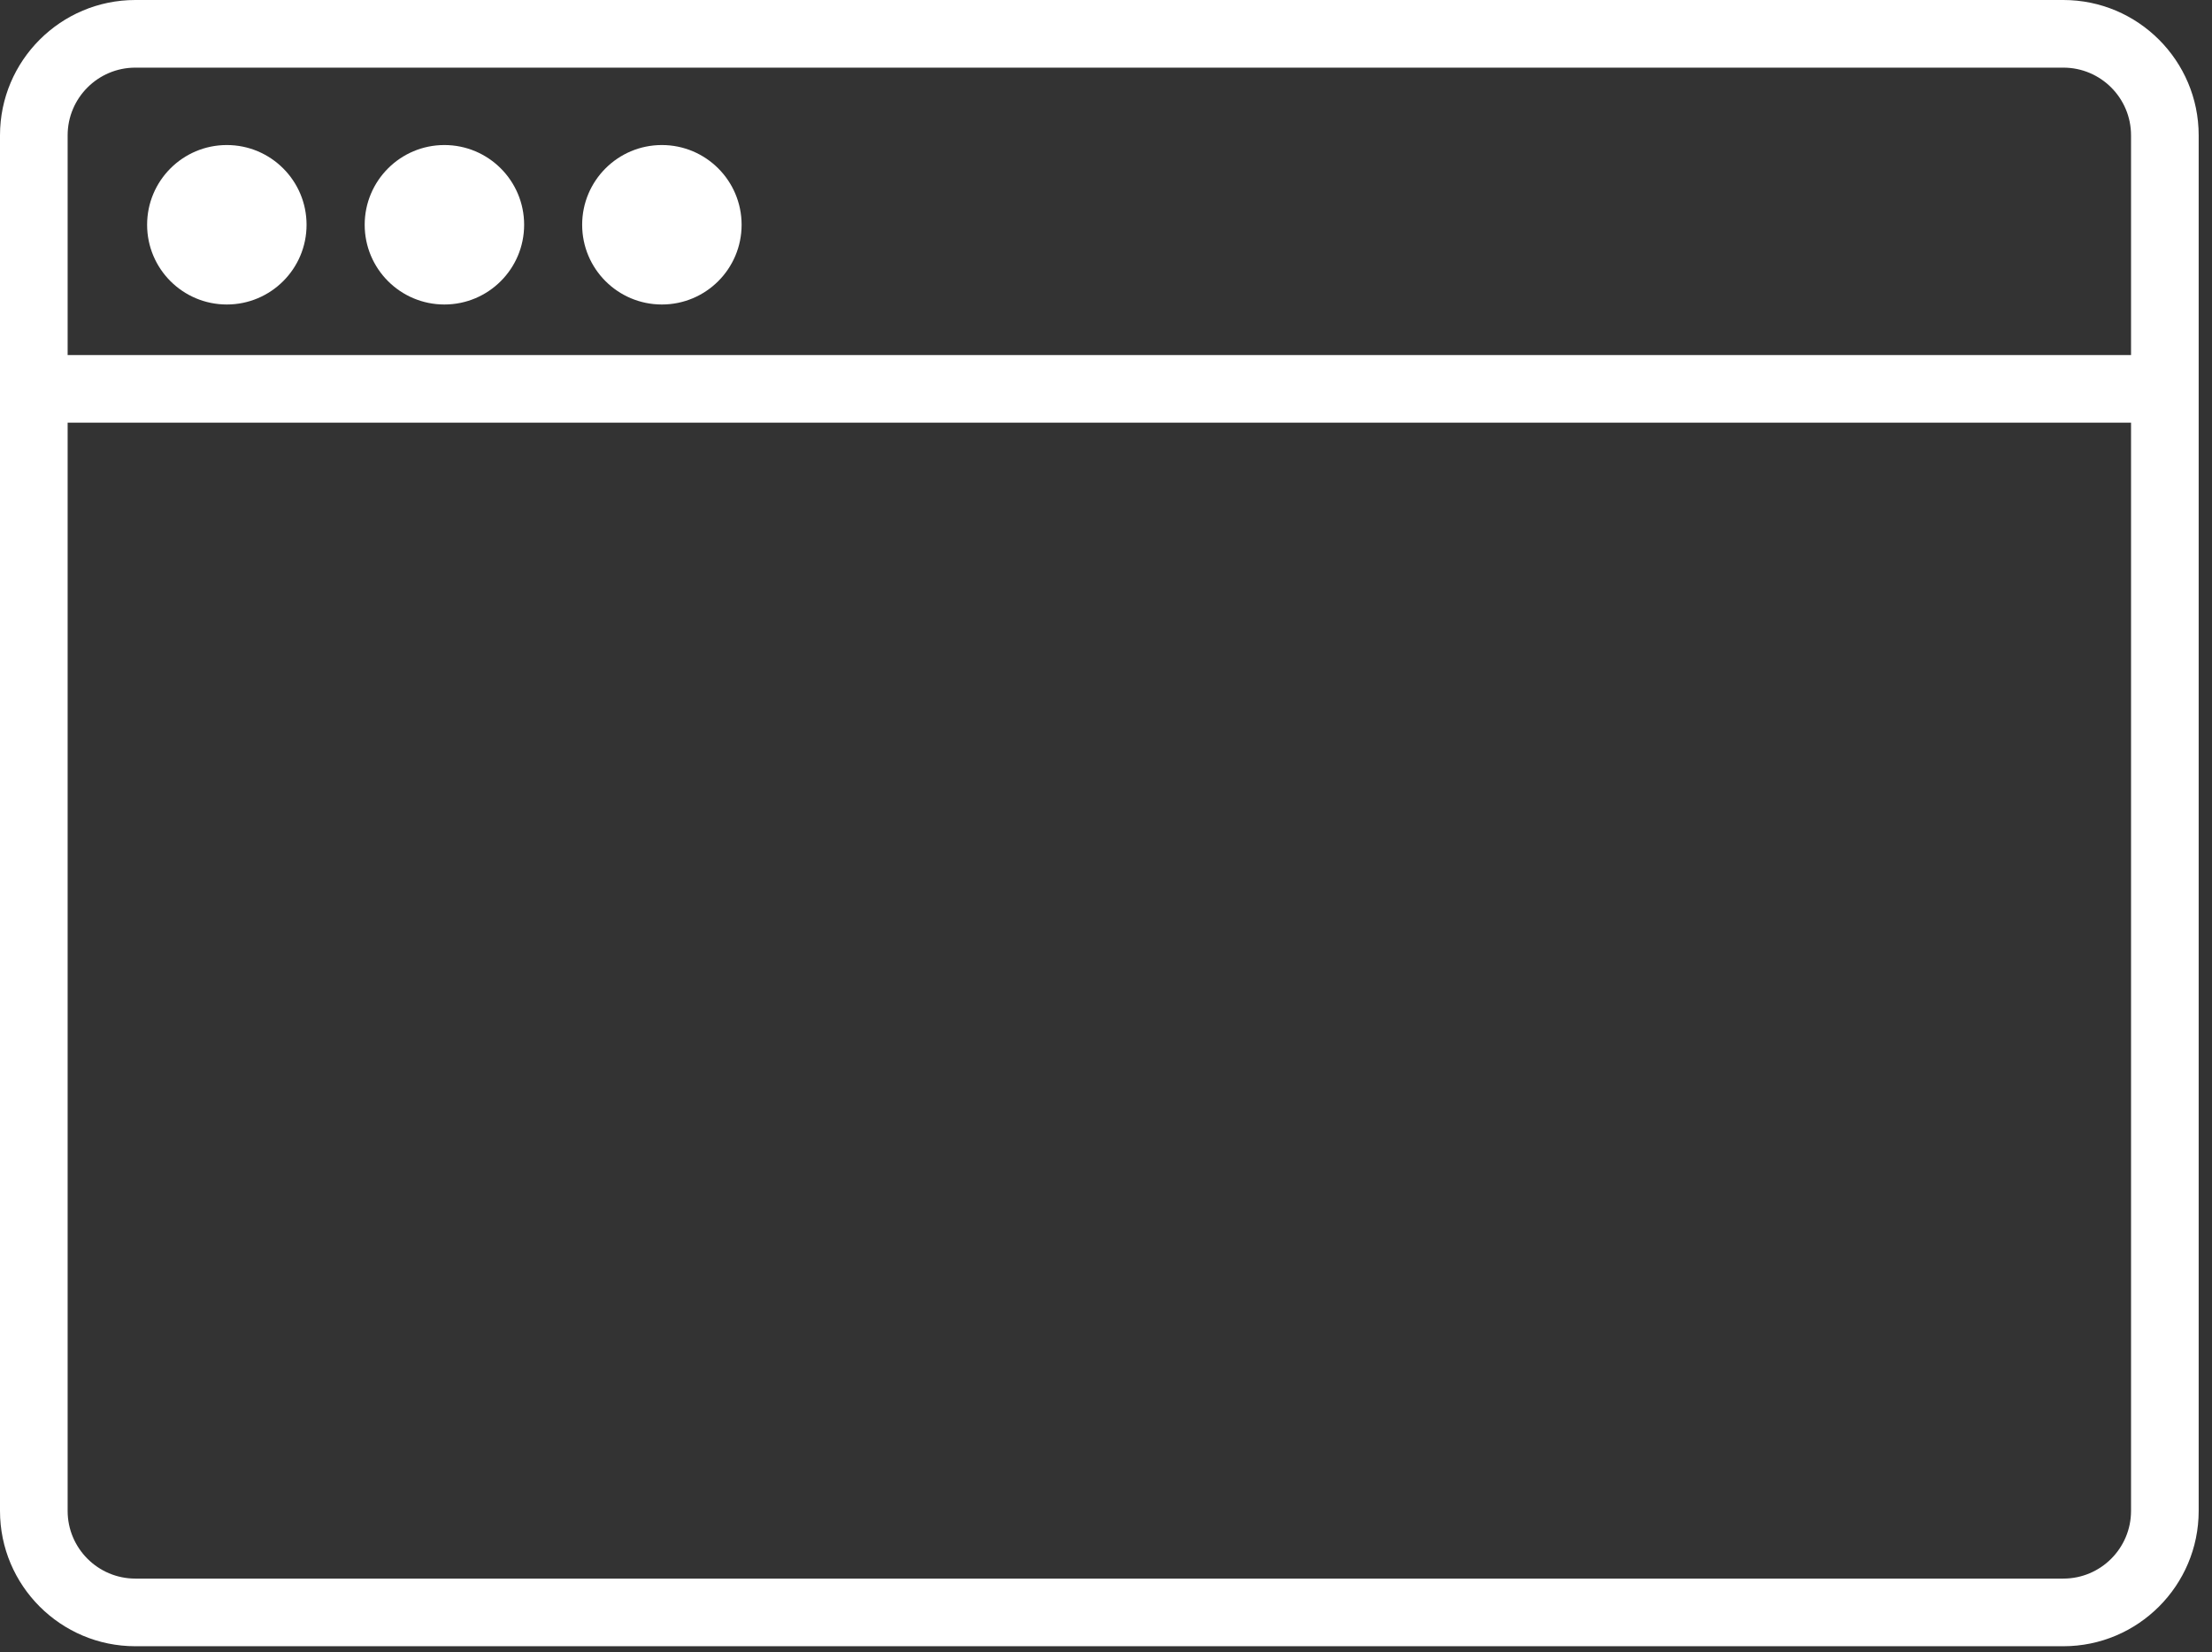 <svg width="83" height="62" viewBox="0 0 83 62" fill="none" xmlns="http://www.w3.org/2000/svg">
<rect x="0" y="0" width="83" height="62" fill="#333333" stroke="none"/>
<path d="M77.423 0H5.077C2.277 0 0 2.277 0 5.077V56.691C0 59.491 2.277 61.768 5.077 61.768H77.423C80.222 61.768 82.5 59.491 82.5 56.691V5.077C82.5 2.277 80.222 0 77.423 0ZM5.077 2.538H77.423C78.824 2.538 79.962 3.677 79.962 5.077V13.321H2.538V5.077C2.538 3.677 3.677 2.538 5.077 2.538ZM77.423 59.23H5.077C3.677 59.23 2.538 58.091 2.538 56.691V15.859H79.962V56.691C79.962 58.091 78.824 59.23 77.423 59.23Z" fill="white"/>
<path d="M8.511 11.425C10.163 11.425 11.503 10.086 11.503 8.434C11.503 6.782 10.163 5.442 8.511 5.442C6.859 5.442 5.52 6.782 5.52 8.434C5.52 10.086 6.859 11.425 8.511 11.425Z" fill="white"/>
<path d="M16.675 11.425C18.327 11.425 19.667 10.086 19.667 8.434C19.667 6.782 18.327 5.442 16.675 5.442C15.023 5.442 13.684 6.782 13.684 8.434C13.684 10.086 15.023 11.425 16.675 11.425Z" fill="white"/>
<path d="M24.835 11.425C26.488 11.425 27.827 10.086 27.827 8.434C27.827 6.782 26.488 5.442 24.835 5.442C23.183 5.442 21.844 6.782 21.844 8.434C21.844 10.086 23.183 11.425 24.835 11.425Z" fill="white"/>
</svg>
